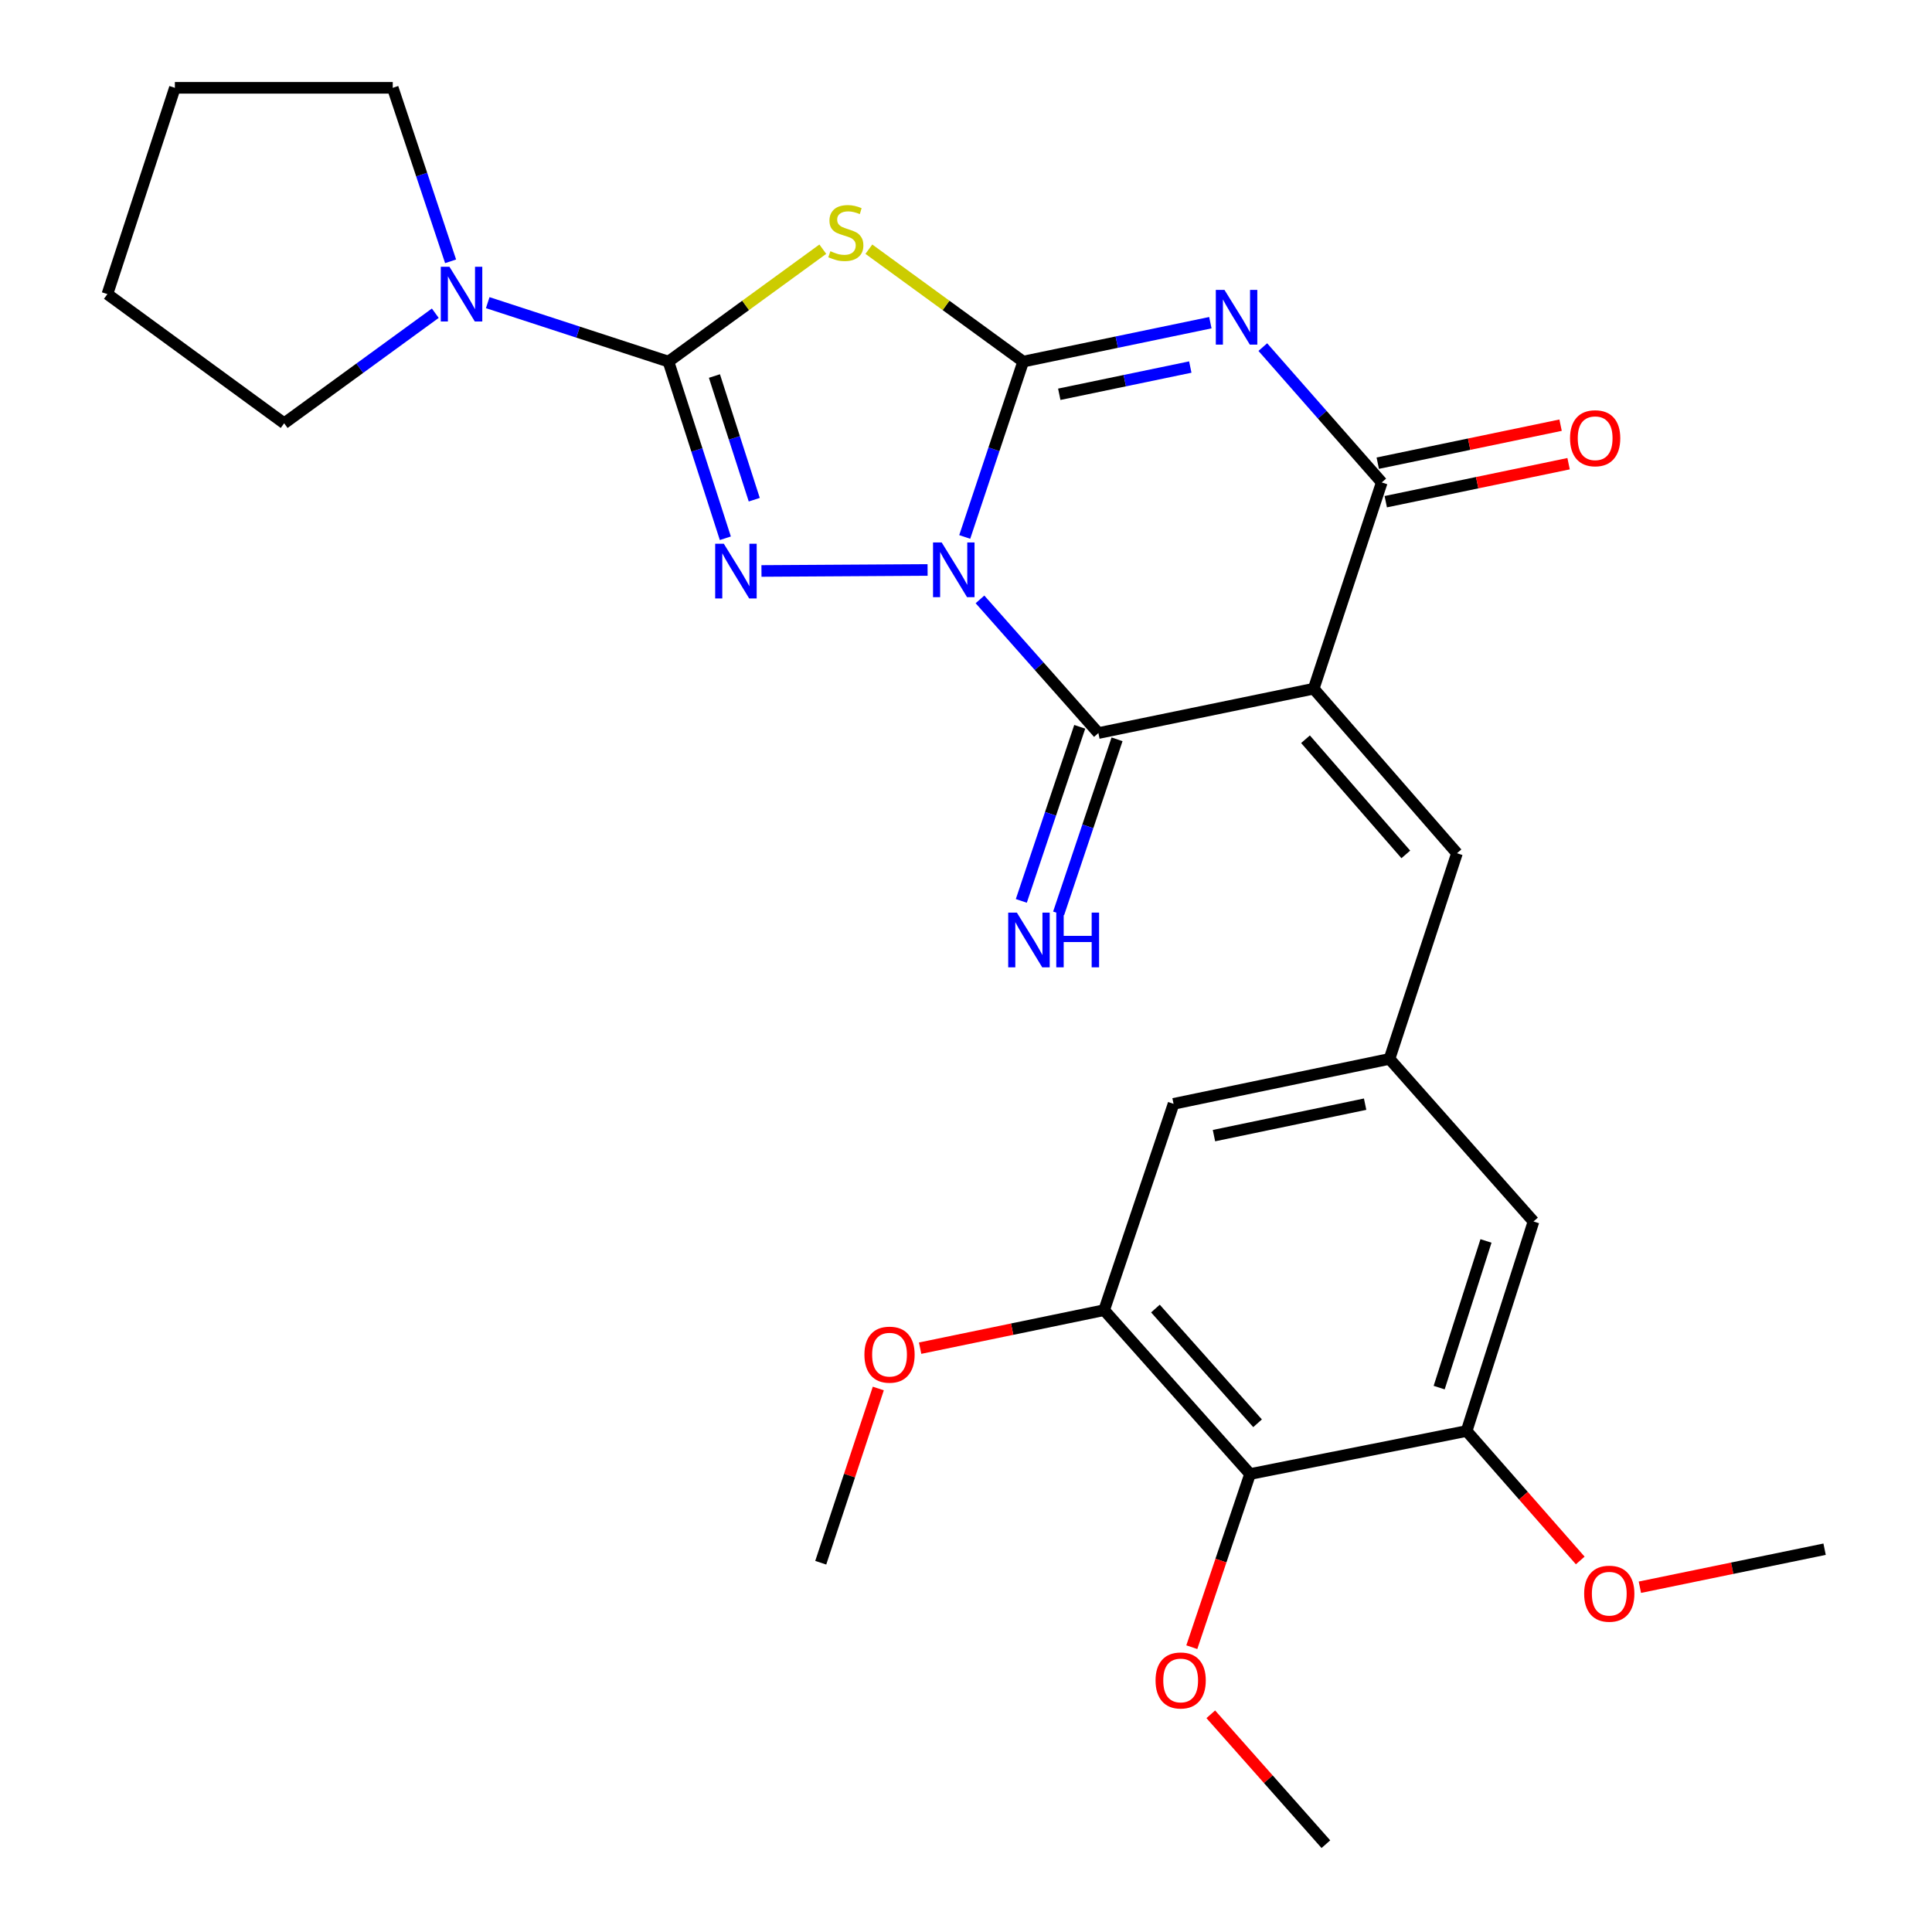 <?xml version='1.0' encoding='iso-8859-1'?>
<svg version='1.1' baseProfile='full'
              xmlns='http://www.w3.org/2000/svg'
                      xmlns:rdkit='http://www.rdkit.org/xml'
                      xmlns:xlink='http://www.w3.org/1999/xlink'
                  xml:space='preserve'
width='1000px' height='1000px' viewBox='0 0 1000 1000'>
<!-- END OF HEADER -->
<rect style='opacity:1.0;fill:#FFFFFF;stroke:none' width='1000' height='1000' x='0' y='0'> </rect>
<path class='bond-0' d='M 499.342,277.932 L 514.471,232.546' style='fill:none;fill-rule:evenodd;stroke:#0000FF;stroke-width:6px;stroke-linecap:butt;stroke-linejoin:miter;stroke-opacity:1' />
<path class='bond-0' d='M 514.471,232.546 L 529.599,187.16' style='fill:none;fill-rule:evenodd;stroke:#000000;stroke-width:6px;stroke-linecap:butt;stroke-linejoin:miter;stroke-opacity:1' />
<path class='bond-3' d='M 480.116,295.014 L 394.133,295.532' style='fill:none;fill-rule:evenodd;stroke:#0000FF;stroke-width:6px;stroke-linecap:butt;stroke-linejoin:miter;stroke-opacity:1' />
<path class='bond-5' d='M 507.237,310.243 L 537.879,344.837' style='fill:none;fill-rule:evenodd;stroke:#0000FF;stroke-width:6px;stroke-linecap:butt;stroke-linejoin:miter;stroke-opacity:1' />
<path class='bond-5' d='M 537.879,344.837 L 568.522,379.431' style='fill:none;fill-rule:evenodd;stroke:#000000;stroke-width:6px;stroke-linecap:butt;stroke-linejoin:miter;stroke-opacity:1' />
<path class='bond-1' d='M 529.599,187.16 L 578.041,177.09' style='fill:none;fill-rule:evenodd;stroke:#000000;stroke-width:6px;stroke-linecap:butt;stroke-linejoin:miter;stroke-opacity:1' />
<path class='bond-1' d='M 578.041,177.09 L 626.482,167.021' style='fill:none;fill-rule:evenodd;stroke:#0000FF;stroke-width:6px;stroke-linecap:butt;stroke-linejoin:miter;stroke-opacity:1' />
<path class='bond-1' d='M 548.277,204.079 L 582.186,197.031' style='fill:none;fill-rule:evenodd;stroke:#000000;stroke-width:6px;stroke-linecap:butt;stroke-linejoin:miter;stroke-opacity:1' />
<path class='bond-1' d='M 582.186,197.031 L 616.094,189.982' style='fill:none;fill-rule:evenodd;stroke:#0000FF;stroke-width:6px;stroke-linecap:butt;stroke-linejoin:miter;stroke-opacity:1' />
<path class='bond-6' d='M 529.599,187.16 L 489.661,158.071' style='fill:none;fill-rule:evenodd;stroke:#000000;stroke-width:6px;stroke-linecap:butt;stroke-linejoin:miter;stroke-opacity:1' />
<path class='bond-6' d='M 489.661,158.071 L 449.722,128.982' style='fill:none;fill-rule:evenodd;stroke:#CCCC00;stroke-width:6px;stroke-linecap:butt;stroke-linejoin:miter;stroke-opacity:1' />
<path class='bond-29' d='M 653.628,179.66 L 684.411,214.684' style='fill:none;fill-rule:evenodd;stroke:#0000FF;stroke-width:6px;stroke-linecap:butt;stroke-linejoin:miter;stroke-opacity:1' />
<path class='bond-29' d='M 684.411,214.684 L 715.194,249.708' style='fill:none;fill-rule:evenodd;stroke:#000000;stroke-width:6px;stroke-linecap:butt;stroke-linejoin:miter;stroke-opacity:1' />
<path class='bond-2' d='M 679.96,356.473 L 568.522,379.431' style='fill:none;fill-rule:evenodd;stroke:#000000;stroke-width:6px;stroke-linecap:butt;stroke-linejoin:miter;stroke-opacity:1' />
<path class='bond-7' d='M 679.96,356.473 L 715.194,249.708' style='fill:none;fill-rule:evenodd;stroke:#000000;stroke-width:6px;stroke-linecap:butt;stroke-linejoin:miter;stroke-opacity:1' />
<path class='bond-8' d='M 679.96,356.473 L 754.128,441.639' style='fill:none;fill-rule:evenodd;stroke:#000000;stroke-width:6px;stroke-linecap:butt;stroke-linejoin:miter;stroke-opacity:1' />
<path class='bond-8' d='M 675.727,382.623 L 727.644,442.239' style='fill:none;fill-rule:evenodd;stroke:#000000;stroke-width:6px;stroke-linecap:butt;stroke-linejoin:miter;stroke-opacity:1' />
<path class='bond-4' d='M 375.435,278.603 L 360.71,232.881' style='fill:none;fill-rule:evenodd;stroke:#0000FF;stroke-width:6px;stroke-linecap:butt;stroke-linejoin:miter;stroke-opacity:1' />
<path class='bond-4' d='M 360.71,232.881 L 345.984,187.16' style='fill:none;fill-rule:evenodd;stroke:#000000;stroke-width:6px;stroke-linecap:butt;stroke-linejoin:miter;stroke-opacity:1' />
<path class='bond-4' d='M 390.403,258.643 L 380.095,226.638' style='fill:none;fill-rule:evenodd;stroke:#0000FF;stroke-width:6px;stroke-linecap:butt;stroke-linejoin:miter;stroke-opacity:1' />
<path class='bond-4' d='M 380.095,226.638 L 369.788,194.633' style='fill:none;fill-rule:evenodd;stroke:#000000;stroke-width:6px;stroke-linecap:butt;stroke-linejoin:miter;stroke-opacity:1' />
<path class='bond-9' d='M 345.984,187.16 L 299.216,171.906' style='fill:none;fill-rule:evenodd;stroke:#000000;stroke-width:6px;stroke-linecap:butt;stroke-linejoin:miter;stroke-opacity:1' />
<path class='bond-9' d='M 299.216,171.906 L 252.447,156.653' style='fill:none;fill-rule:evenodd;stroke:#0000FF;stroke-width:6px;stroke-linecap:butt;stroke-linejoin:miter;stroke-opacity:1' />
<path class='bond-28' d='M 345.984,187.16 L 385.934,158.07' style='fill:none;fill-rule:evenodd;stroke:#000000;stroke-width:6px;stroke-linecap:butt;stroke-linejoin:miter;stroke-opacity:1' />
<path class='bond-28' d='M 385.934,158.07 L 425.884,128.981' style='fill:none;fill-rule:evenodd;stroke:#CCCC00;stroke-width:6px;stroke-linecap:butt;stroke-linejoin:miter;stroke-opacity:1' />
<path class='bond-14' d='M 558.868,376.191 L 543.749,421.246' style='fill:none;fill-rule:evenodd;stroke:#000000;stroke-width:6px;stroke-linecap:butt;stroke-linejoin:miter;stroke-opacity:1' />
<path class='bond-14' d='M 543.749,421.246 L 528.631,466.301' style='fill:none;fill-rule:evenodd;stroke:#0000FF;stroke-width:6px;stroke-linecap:butt;stroke-linejoin:miter;stroke-opacity:1' />
<path class='bond-14' d='M 578.176,382.67 L 563.058,427.725' style='fill:none;fill-rule:evenodd;stroke:#000000;stroke-width:6px;stroke-linecap:butt;stroke-linejoin:miter;stroke-opacity:1' />
<path class='bond-14' d='M 563.058,427.725 L 547.94,472.78' style='fill:none;fill-rule:evenodd;stroke:#0000FF;stroke-width:6px;stroke-linecap:butt;stroke-linejoin:miter;stroke-opacity:1' />
<path class='bond-17' d='M 717.267,259.678 L 764.583,249.843' style='fill:none;fill-rule:evenodd;stroke:#000000;stroke-width:6px;stroke-linecap:butt;stroke-linejoin:miter;stroke-opacity:1' />
<path class='bond-17' d='M 764.583,249.843 L 811.9,240.008' style='fill:none;fill-rule:evenodd;stroke:#FF0000;stroke-width:6px;stroke-linecap:butt;stroke-linejoin:miter;stroke-opacity:1' />
<path class='bond-17' d='M 713.122,239.737 L 760.439,229.903' style='fill:none;fill-rule:evenodd;stroke:#000000;stroke-width:6px;stroke-linecap:butt;stroke-linejoin:miter;stroke-opacity:1' />
<path class='bond-17' d='M 760.439,229.903 L 807.756,220.068' style='fill:none;fill-rule:evenodd;stroke:#FF0000;stroke-width:6px;stroke-linecap:butt;stroke-linejoin:miter;stroke-opacity:1' />
<path class='bond-13' d='M 754.128,441.639 L 719.2,548.087' style='fill:none;fill-rule:evenodd;stroke:#000000;stroke-width:6px;stroke-linecap:butt;stroke-linejoin:miter;stroke-opacity:1' />
<path class='bond-21' d='M 225.311,162.12 L 186.197,190.605' style='fill:none;fill-rule:evenodd;stroke:#0000FF;stroke-width:6px;stroke-linecap:butt;stroke-linejoin:miter;stroke-opacity:1' />
<path class='bond-21' d='M 186.197,190.605 L 147.083,219.09' style='fill:none;fill-rule:evenodd;stroke:#000000;stroke-width:6px;stroke-linecap:butt;stroke-linejoin:miter;stroke-opacity:1' />
<path class='bond-22' d='M 233.23,135.257 L 218.257,90.356' style='fill:none;fill-rule:evenodd;stroke:#0000FF;stroke-width:6px;stroke-linecap:butt;stroke-linejoin:miter;stroke-opacity:1' />
<path class='bond-22' d='M 218.257,90.356 L 203.283,45.455' style='fill:none;fill-rule:evenodd;stroke:#000000;stroke-width:6px;stroke-linecap:butt;stroke-linejoin:miter;stroke-opacity:1' />
<path class='bond-10' d='M 647.035,762.954 L 571.509,678.127' style='fill:none;fill-rule:evenodd;stroke:#000000;stroke-width:6px;stroke-linecap:butt;stroke-linejoin:miter;stroke-opacity:1' />
<path class='bond-10' d='M 650.917,736.686 L 598.049,677.308' style='fill:none;fill-rule:evenodd;stroke:#000000;stroke-width:6px;stroke-linecap:butt;stroke-linejoin:miter;stroke-opacity:1' />
<path class='bond-18' d='M 647.035,762.954 L 631.955,807.768' style='fill:none;fill-rule:evenodd;stroke:#000000;stroke-width:6px;stroke-linecap:butt;stroke-linejoin:miter;stroke-opacity:1' />
<path class='bond-18' d='M 631.955,807.768 L 616.876,852.583' style='fill:none;fill-rule:evenodd;stroke:#FF0000;stroke-width:6px;stroke-linecap:butt;stroke-linejoin:miter;stroke-opacity:1' />
<path class='bond-31' d='M 647.035,762.954 L 759.118,740.686' style='fill:none;fill-rule:evenodd;stroke:#000000;stroke-width:6px;stroke-linecap:butt;stroke-linejoin:miter;stroke-opacity:1' />
<path class='bond-11' d='M 759.118,740.686 L 793.741,632.235' style='fill:none;fill-rule:evenodd;stroke:#000000;stroke-width:6px;stroke-linecap:butt;stroke-linejoin:miter;stroke-opacity:1' />
<path class='bond-11' d='M 744.91,718.225 L 769.146,642.309' style='fill:none;fill-rule:evenodd;stroke:#000000;stroke-width:6px;stroke-linecap:butt;stroke-linejoin:miter;stroke-opacity:1' />
<path class='bond-19' d='M 759.118,740.686 L 788.525,774.19' style='fill:none;fill-rule:evenodd;stroke:#000000;stroke-width:6px;stroke-linecap:butt;stroke-linejoin:miter;stroke-opacity:1' />
<path class='bond-19' d='M 788.525,774.19 L 817.932,807.693' style='fill:none;fill-rule:evenodd;stroke:#FF0000;stroke-width:6px;stroke-linecap:butt;stroke-linejoin:miter;stroke-opacity:1' />
<path class='bond-12' d='M 571.509,678.127 L 607.433,571.35' style='fill:none;fill-rule:evenodd;stroke:#000000;stroke-width:6px;stroke-linecap:butt;stroke-linejoin:miter;stroke-opacity:1' />
<path class='bond-20' d='M 571.509,678.127 L 523.883,687.97' style='fill:none;fill-rule:evenodd;stroke:#000000;stroke-width:6px;stroke-linecap:butt;stroke-linejoin:miter;stroke-opacity:1' />
<path class='bond-20' d='M 523.883,687.97 L 476.257,697.812' style='fill:none;fill-rule:evenodd;stroke:#FF0000;stroke-width:6px;stroke-linecap:butt;stroke-linejoin:miter;stroke-opacity:1' />
<path class='bond-15' d='M 719.2,548.087 L 793.741,632.235' style='fill:none;fill-rule:evenodd;stroke:#000000;stroke-width:6px;stroke-linecap:butt;stroke-linejoin:miter;stroke-opacity:1' />
<path class='bond-16' d='M 719.2,548.087 L 607.433,571.35' style='fill:none;fill-rule:evenodd;stroke:#000000;stroke-width:6px;stroke-linecap:butt;stroke-linejoin:miter;stroke-opacity:1' />
<path class='bond-16' d='M 706.585,571.516 L 628.348,587.8' style='fill:none;fill-rule:evenodd;stroke:#000000;stroke-width:6px;stroke-linecap:butt;stroke-linejoin:miter;stroke-opacity:1' />
<path class='bond-23' d='M 626.7,887.313 L 656.487,920.929' style='fill:none;fill-rule:evenodd;stroke:#FF0000;stroke-width:6px;stroke-linecap:butt;stroke-linejoin:miter;stroke-opacity:1' />
<path class='bond-23' d='M 656.487,920.929 L 686.274,954.545' style='fill:none;fill-rule:evenodd;stroke:#000000;stroke-width:6px;stroke-linecap:butt;stroke-linejoin:miter;stroke-opacity:1' />
<path class='bond-24' d='M 848.802,821.549 L 896.605,811.707' style='fill:none;fill-rule:evenodd;stroke:#FF0000;stroke-width:6px;stroke-linecap:butt;stroke-linejoin:miter;stroke-opacity:1' />
<path class='bond-24' d='M 896.605,811.707 L 944.407,801.865' style='fill:none;fill-rule:evenodd;stroke:#000000;stroke-width:6px;stroke-linecap:butt;stroke-linejoin:miter;stroke-opacity:1' />
<path class='bond-25' d='M 454.608,718.683 L 439.711,763.776' style='fill:none;fill-rule:evenodd;stroke:#FF0000;stroke-width:6px;stroke-linecap:butt;stroke-linejoin:miter;stroke-opacity:1' />
<path class='bond-25' d='M 439.711,763.776 L 424.814,808.869' style='fill:none;fill-rule:evenodd;stroke:#000000;stroke-width:6px;stroke-linecap:butt;stroke-linejoin:miter;stroke-opacity:1' />
<path class='bond-26' d='M 147.083,219.09 L 55.593,152.231' style='fill:none;fill-rule:evenodd;stroke:#000000;stroke-width:6px;stroke-linecap:butt;stroke-linejoin:miter;stroke-opacity:1' />
<path class='bond-27' d='M 203.283,45.455 L 90.521,45.455' style='fill:none;fill-rule:evenodd;stroke:#000000;stroke-width:6px;stroke-linecap:butt;stroke-linejoin:miter;stroke-opacity:1' />
<path class='bond-30' d='M 55.593,152.231 L 90.521,45.455' style='fill:none;fill-rule:evenodd;stroke:#000000;stroke-width:6px;stroke-linecap:butt;stroke-linejoin:miter;stroke-opacity:1' />
<path  class='atom-0' d='M 487.415 280.772
L 496.695 295.772
Q 497.615 297.252, 499.095 299.932
Q 500.575 302.612, 500.655 302.772
L 500.655 280.772
L 504.415 280.772
L 504.415 309.092
L 500.535 309.092
L 490.575 292.692
Q 489.415 290.772, 488.175 288.572
Q 486.975 286.372, 486.615 285.692
L 486.615 309.092
L 482.935 309.092
L 482.935 280.772
L 487.415 280.772
' fill='#0000FF'/>
<path  class='atom-2' d='M 633.782 150.042
L 643.062 165.042
Q 643.982 166.522, 645.462 169.202
Q 646.942 171.882, 647.022 172.042
L 647.022 150.042
L 650.782 150.042
L 650.782 178.362
L 646.902 178.362
L 636.942 161.962
Q 635.782 160.042, 634.542 157.842
Q 633.342 155.642, 632.982 154.962
L 632.982 178.362
L 629.302 178.362
L 629.302 150.042
L 633.782 150.042
' fill='#0000FF'/>
<path  class='atom-4' d='M 374.653 281.451
L 383.933 296.451
Q 384.853 297.931, 386.333 300.611
Q 387.813 303.291, 387.893 303.451
L 387.893 281.451
L 391.653 281.451
L 391.653 309.771
L 387.773 309.771
L 377.813 293.371
Q 376.653 291.451, 375.413 289.251
Q 374.213 287.051, 373.853 286.371
L 373.853 309.771
L 370.173 309.771
L 370.173 281.451
L 374.653 281.451
' fill='#0000FF'/>
<path  class='atom-7' d='M 429.803 130.021
Q 430.123 130.141, 431.443 130.701
Q 432.763 131.261, 434.203 131.621
Q 435.683 131.941, 437.123 131.941
Q 439.803 131.941, 441.363 130.661
Q 442.923 129.341, 442.923 127.061
Q 442.923 125.501, 442.123 124.541
Q 441.363 123.581, 440.163 123.061
Q 438.963 122.541, 436.963 121.941
Q 434.443 121.181, 432.923 120.461
Q 431.443 119.741, 430.363 118.221
Q 429.323 116.701, 429.323 114.141
Q 429.323 110.581, 431.723 108.381
Q 434.163 106.181, 438.963 106.181
Q 442.243 106.181, 445.963 107.741
L 445.043 110.821
Q 441.643 109.421, 439.083 109.421
Q 436.323 109.421, 434.803 110.581
Q 433.283 111.701, 433.323 113.661
Q 433.323 115.181, 434.083 116.101
Q 434.883 117.021, 436.003 117.541
Q 437.163 118.061, 439.083 118.661
Q 441.643 119.461, 443.163 120.261
Q 444.683 121.061, 445.763 122.701
Q 446.883 124.301, 446.883 127.061
Q 446.883 130.981, 444.243 133.101
Q 441.643 135.181, 437.283 135.181
Q 434.763 135.181, 432.843 134.621
Q 430.963 134.101, 428.723 133.181
L 429.803 130.021
' fill='#CCCC00'/>
<path  class='atom-10' d='M 232.631 138.071
L 241.911 153.071
Q 242.831 154.551, 244.311 157.231
Q 245.791 159.911, 245.871 160.071
L 245.871 138.071
L 249.631 138.071
L 249.631 166.391
L 245.751 166.391
L 235.791 149.991
Q 234.631 148.071, 233.391 145.871
Q 232.191 143.671, 231.831 142.991
L 231.831 166.391
L 228.151 166.391
L 228.151 138.071
L 232.631 138.071
' fill='#0000FF'/>
<path  class='atom-15' d='M 526.326 472.364
L 535.606 487.364
Q 536.526 488.844, 538.006 491.524
Q 539.486 494.204, 539.566 494.364
L 539.566 472.364
L 543.326 472.364
L 543.326 500.684
L 539.446 500.684
L 529.486 484.284
Q 528.326 482.364, 527.086 480.164
Q 525.886 477.964, 525.526 477.284
L 525.526 500.684
L 521.846 500.684
L 521.846 472.364
L 526.326 472.364
' fill='#0000FF'/>
<path  class='atom-15' d='M 546.726 472.364
L 550.566 472.364
L 550.566 484.404
L 565.046 484.404
L 565.046 472.364
L 568.886 472.364
L 568.886 500.684
L 565.046 500.684
L 565.046 487.604
L 550.566 487.604
L 550.566 500.684
L 546.726 500.684
L 546.726 472.364
' fill='#0000FF'/>
<path  class='atom-18' d='M 812.648 226.83
Q 812.648 220.03, 816.008 216.23
Q 819.368 212.43, 825.648 212.43
Q 831.928 212.43, 835.288 216.23
Q 838.648 220.03, 838.648 226.83
Q 838.648 233.71, 835.248 237.63
Q 831.848 241.51, 825.648 241.51
Q 819.408 241.51, 816.008 237.63
Q 812.648 233.75, 812.648 226.83
M 825.648 238.31
Q 829.968 238.31, 832.288 235.43
Q 834.648 232.51, 834.648 226.83
Q 834.648 221.27, 832.288 218.47
Q 829.968 215.63, 825.648 215.63
Q 821.328 215.63, 818.968 218.43
Q 816.648 221.23, 816.648 226.83
Q 816.648 232.55, 818.968 235.43
Q 821.328 238.31, 825.648 238.31
' fill='#FF0000'/>
<path  class='atom-19' d='M 598.11 869.799
Q 598.11 862.999, 601.47 859.199
Q 604.83 855.399, 611.11 855.399
Q 617.39 855.399, 620.75 859.199
Q 624.11 862.999, 624.11 869.799
Q 624.11 876.679, 620.71 880.599
Q 617.31 884.479, 611.11 884.479
Q 604.87 884.479, 601.47 880.599
Q 598.11 876.719, 598.11 869.799
M 611.11 881.279
Q 615.43 881.279, 617.75 878.399
Q 620.11 875.479, 620.11 869.799
Q 620.11 864.239, 617.75 861.439
Q 615.43 858.599, 611.11 858.599
Q 606.79 858.599, 604.43 861.399
Q 602.11 864.199, 602.11 869.799
Q 602.11 875.519, 604.43 878.399
Q 606.79 881.279, 611.11 881.279
' fill='#FF0000'/>
<path  class='atom-20' d='M 819.958 824.891
Q 819.958 818.091, 823.318 814.291
Q 826.678 810.491, 832.958 810.491
Q 839.238 810.491, 842.598 814.291
Q 845.958 818.091, 845.958 824.891
Q 845.958 831.771, 842.558 835.691
Q 839.158 839.571, 832.958 839.571
Q 826.718 839.571, 823.318 835.691
Q 819.958 831.811, 819.958 824.891
M 832.958 836.371
Q 837.278 836.371, 839.598 833.491
Q 841.958 830.571, 841.958 824.891
Q 841.958 819.331, 839.598 816.531
Q 837.278 813.691, 832.958 813.691
Q 828.638 813.691, 826.278 816.491
Q 823.958 819.291, 823.958 824.891
Q 823.958 830.611, 826.278 833.491
Q 828.638 836.371, 832.958 836.371
' fill='#FF0000'/>
<path  class='atom-21' d='M 447.421 701.165
Q 447.421 694.365, 450.781 690.565
Q 454.141 686.765, 460.421 686.765
Q 466.701 686.765, 470.061 690.565
Q 473.421 694.365, 473.421 701.165
Q 473.421 708.045, 470.021 711.965
Q 466.621 715.845, 460.421 715.845
Q 454.181 715.845, 450.781 711.965
Q 447.421 708.085, 447.421 701.165
M 460.421 712.645
Q 464.741 712.645, 467.061 709.765
Q 469.421 706.845, 469.421 701.165
Q 469.421 695.605, 467.061 692.805
Q 464.741 689.965, 460.421 689.965
Q 456.101 689.965, 453.741 692.765
Q 451.421 695.565, 451.421 701.165
Q 451.421 706.885, 453.741 709.765
Q 456.101 712.645, 460.421 712.645
' fill='#FF0000'/>
</svg>
